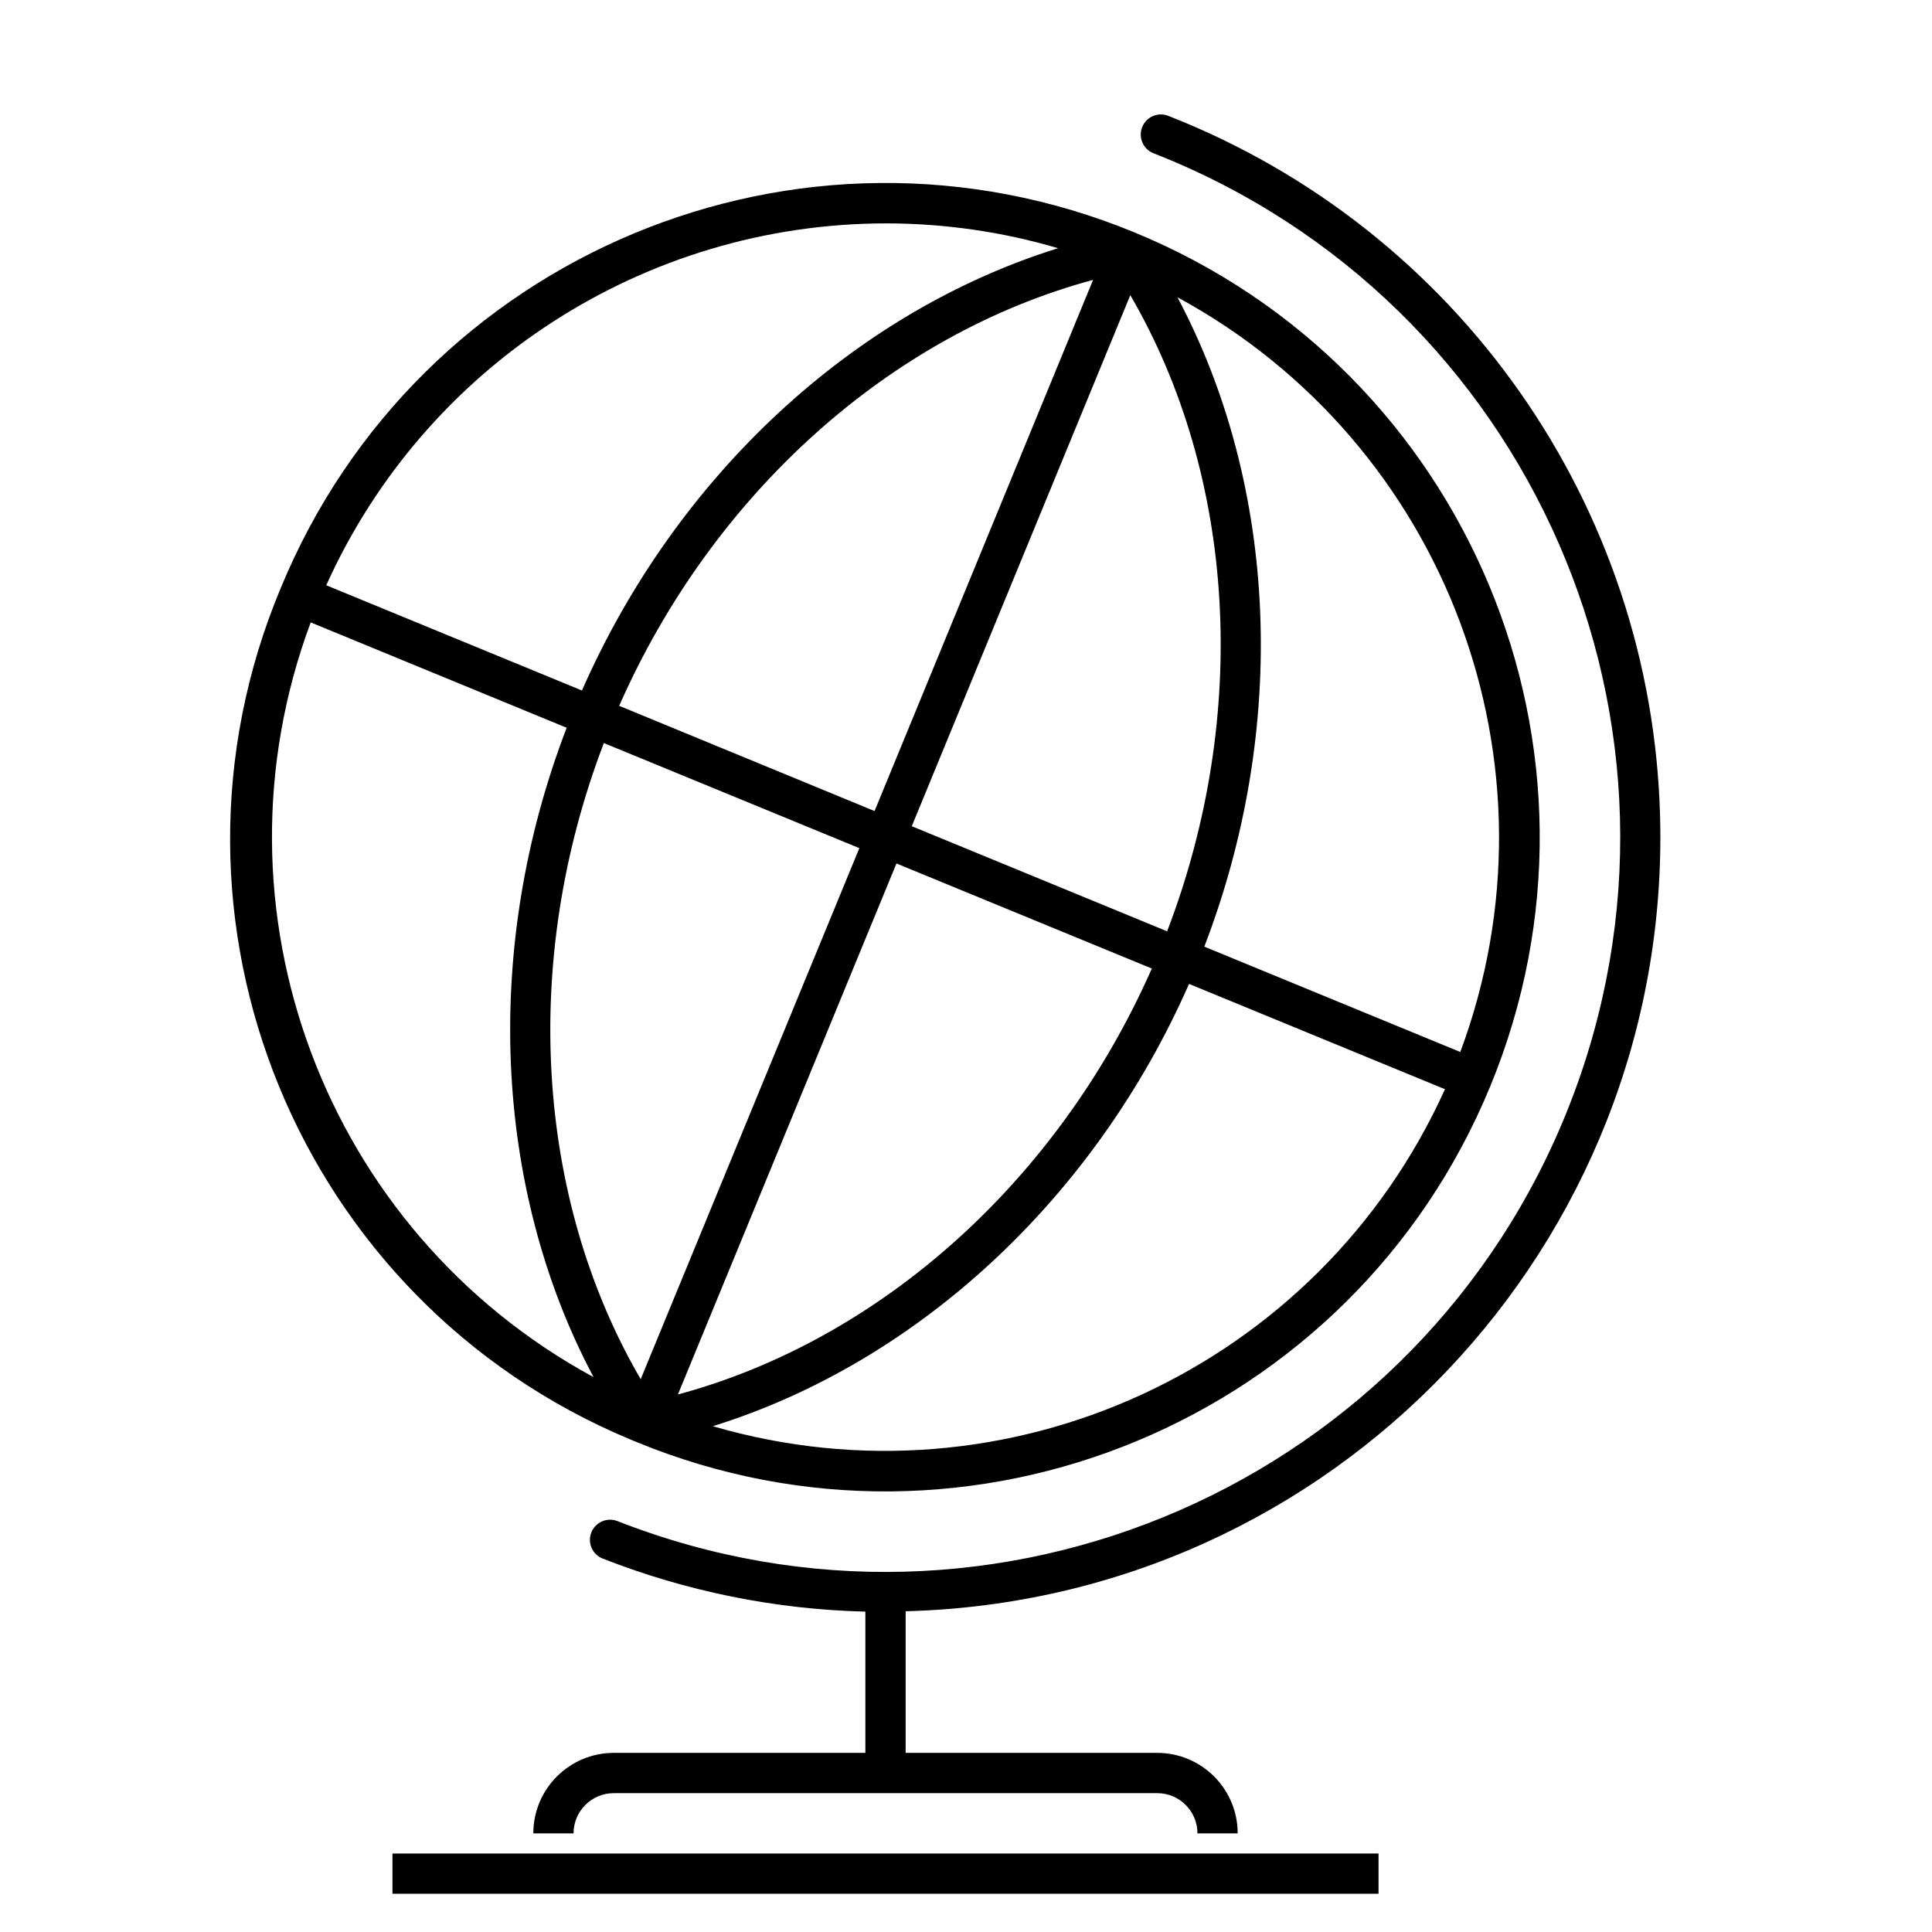 <svg width="45" height="45" xmlns="http://www.w3.org/2000/svg" xmlns:xlink="http://www.w3.org/1999/xlink" overflow="hidden"><defs><clipPath id="clip0"><rect x="0" y="0" width="45" height="45"/></clipPath></defs><g clip-path="url(#clip0)"><path d="M27.21 2.698C26.969 2.603 26.697 2.722 26.603 2.963 26.508 3.204 26.627 3.476 26.868 3.57 35.666 7.019 40.002 16.946 36.554 25.744 33.106 34.541 23.178 38.878 14.381 35.429 14.14 35.335 13.868 35.454 13.773 35.695 13.678 35.936 13.797 36.208 14.038 36.302 15.99 37.068 18.06 37.486 20.156 37.538L20.156 40.828 14.297 40.828C13.261 40.828 12.422 41.668 12.422 42.703L13.359 42.703C13.359 42.185 13.779 41.766 14.297 41.766L26.953 41.766C27.471 41.766 27.891 42.185 27.891 42.703L28.828 42.703C28.828 41.668 27.989 40.828 26.953 40.828L21.094 40.828 21.094 37.529C31.053 37.275 38.921 28.995 38.667 19.036 38.483 11.781 33.968 5.343 27.21 2.698Z" fill="#000000" fill-rule="nonzero" fill-opacity="1"/><path d="M9.141 43.172 32.109 43.172 32.109 44.109 9.141 44.109Z" fill="#000000" fill-rule="nonzero" fill-opacity="1"/><path d="M14.827 33.588C22.608 36.79 31.511 33.078 34.713 25.297 37.915 17.517 34.203 8.614 26.422 5.412 18.642 2.21 9.739 5.921 6.537 13.702 3.308 21.42 6.948 30.293 14.665 33.521 14.719 33.544 14.773 33.566 14.827 33.588ZM21.237 19.244 26.327 6.875C28.786 11.099 29.116 16.649 27.185 21.692ZM26.828 22.559C24.651 27.5 20.509 31.21 15.79 32.48L20.88 20.112ZM20.37 18.891 14.422 16.44C16.599 11.499 20.741 7.789 25.46 6.519ZM20.016 19.755 14.923 32.124C12.464 27.901 12.134 22.349 14.065 17.307ZM16.603 33.219C21.361 31.738 25.493 27.925 27.695 22.917L33.656 25.37C30.72 31.869 23.449 35.216 16.603 33.219ZM34.013 24.503 28.051 22.049C30.014 16.94 29.762 11.326 27.425 6.924 33.693 10.325 36.502 17.821 34.013 24.503ZM20.643 5.203C21.998 5.204 23.346 5.398 24.645 5.781 19.888 7.263 15.756 11.075 13.555 16.083L7.599 13.632C9.913 8.503 15.017 5.205 20.643 5.203ZM7.237 14.497 13.199 16.951C11.236 22.058 11.488 27.674 13.825 32.076 7.557 28.675 4.748 21.179 7.237 14.497Z" fill="#000000" fill-rule="nonzero" fill-opacity="1"/></g></svg>